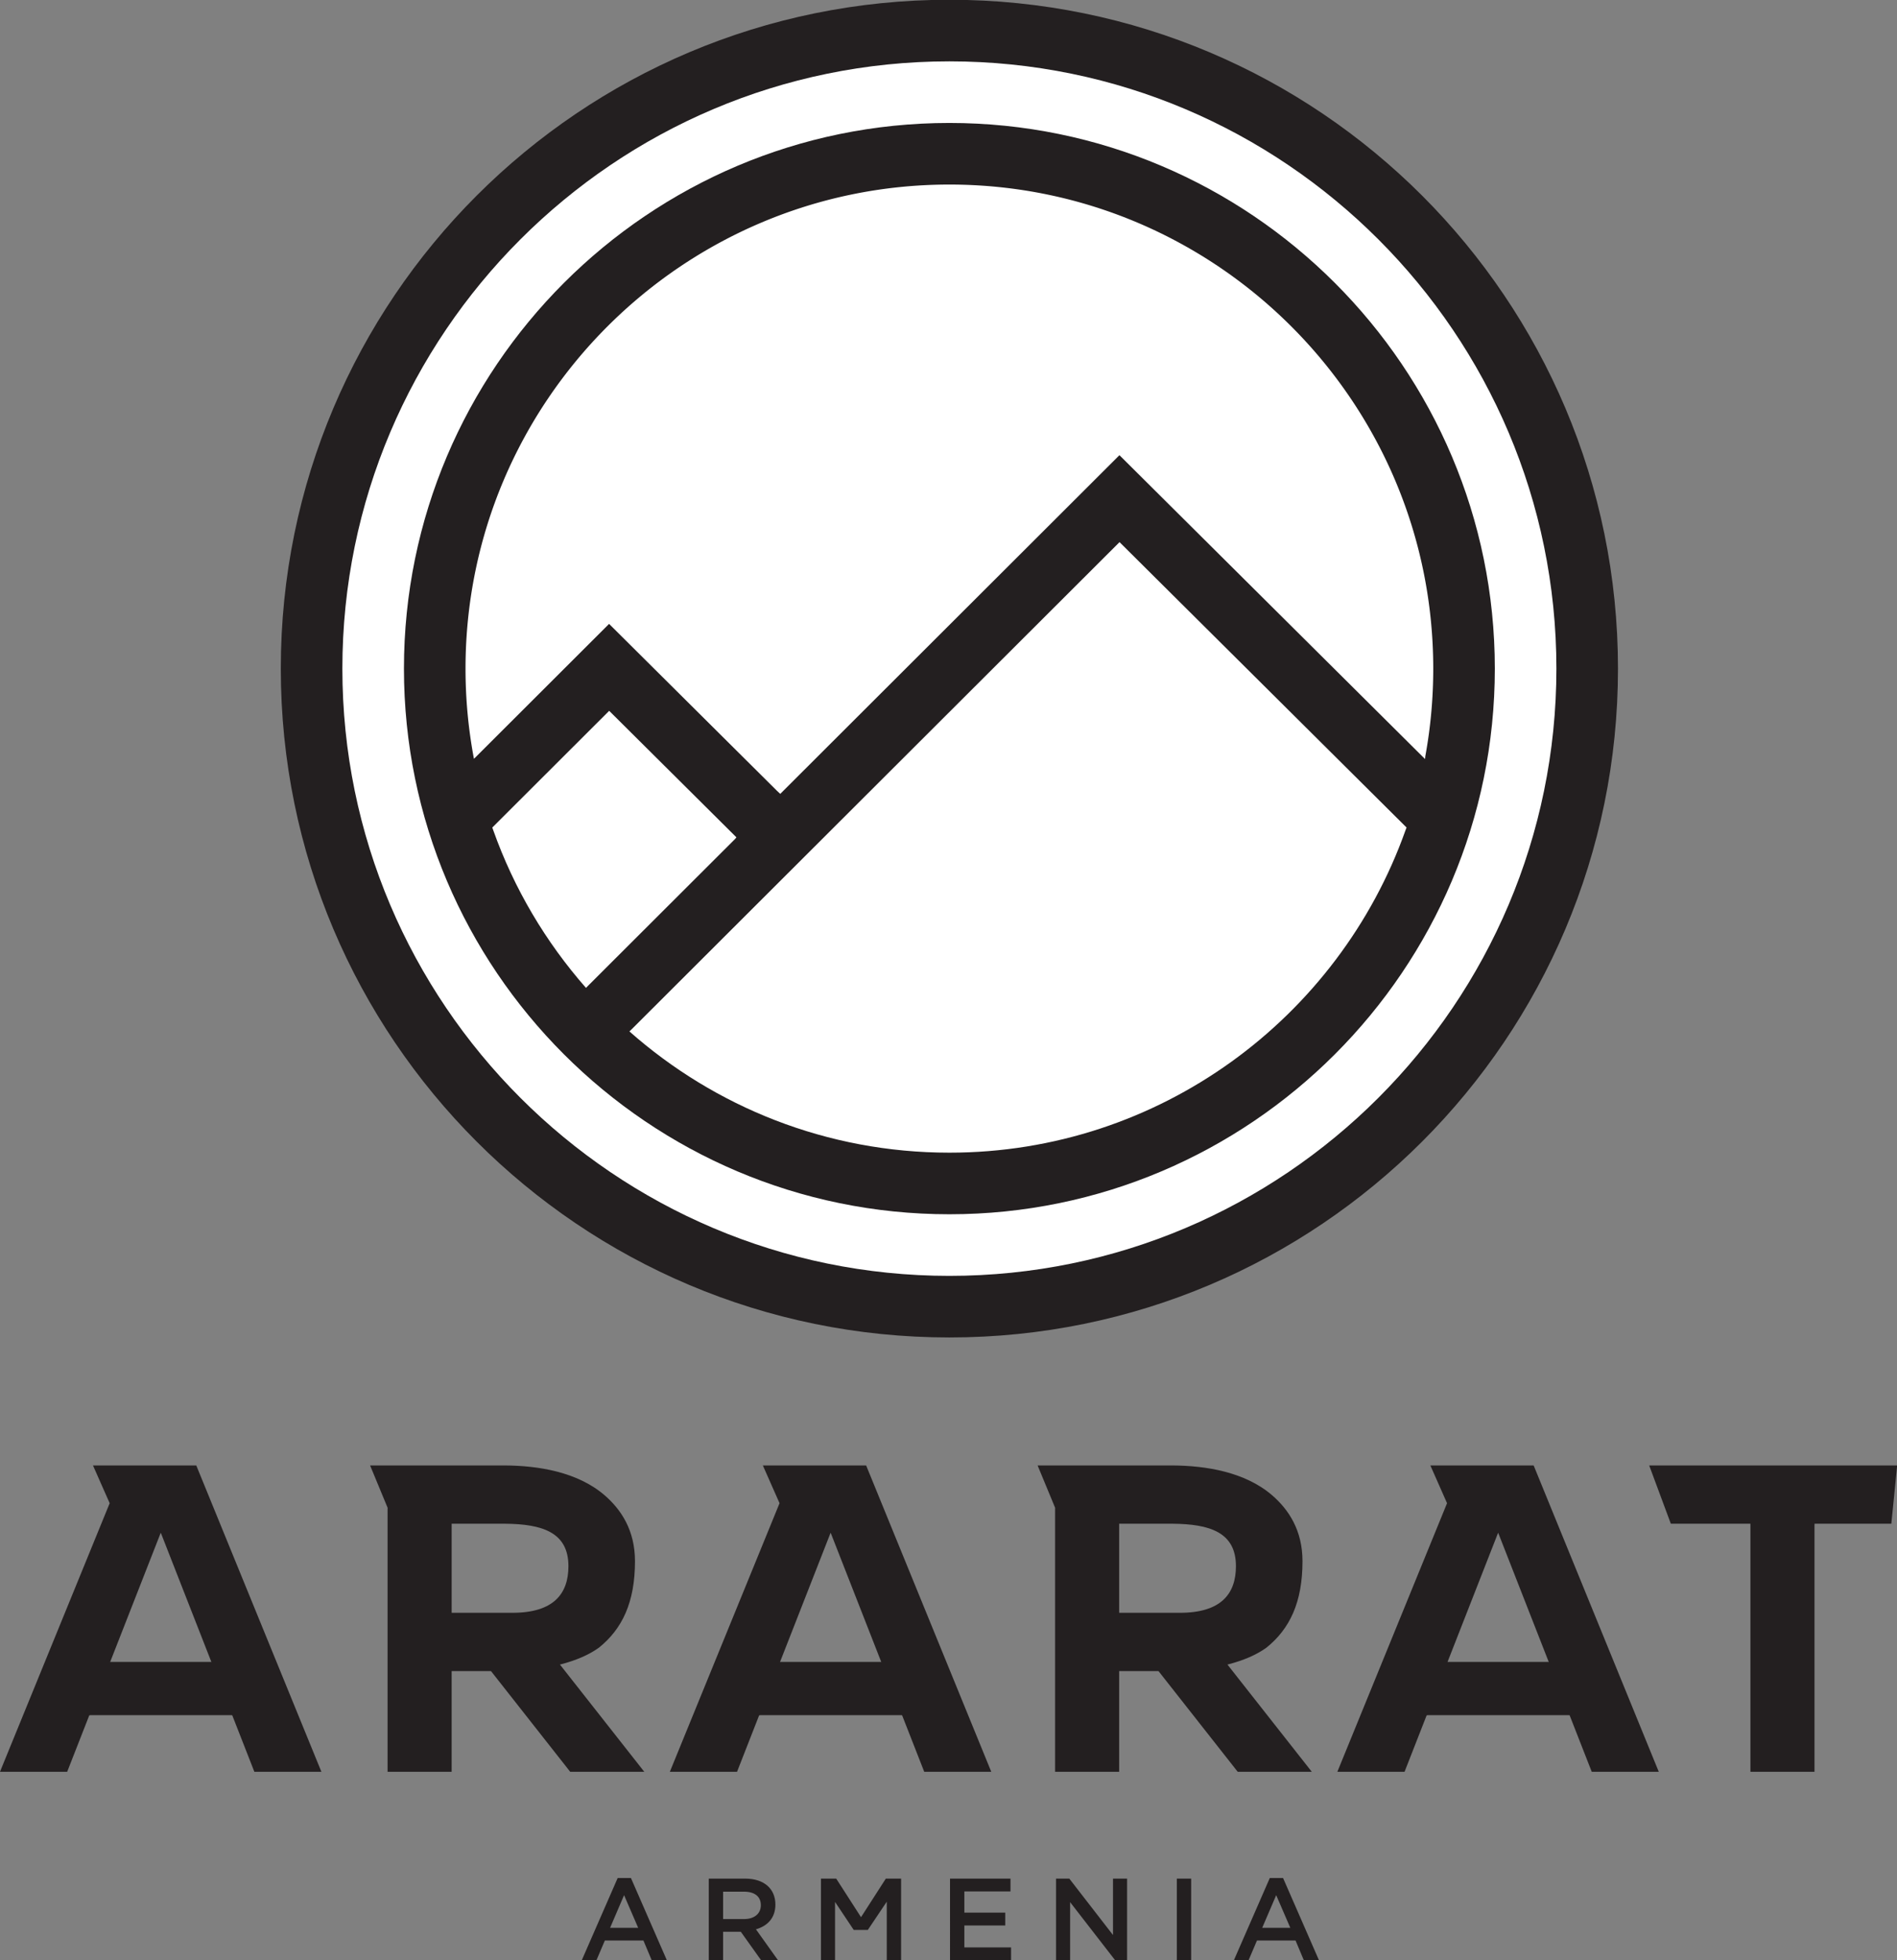 <svg xmlns="http://www.w3.org/2000/svg" xml:space="preserve" viewBox="1 1 242.03 250"><rect x="1" y="1" width="242.03" height="250" fill="#808080" stroke="none"/><path d="M488.896 538.614c0-105.393-85.439-190.833-190.834-190.833-105.393 0-190.832 85.44-190.832 190.833 0 105.394 85.439 190.834 190.832 190.834 105.395 0 190.834-85.44 190.834-190.834" style="fill:#231f20;fill-opacity:1;fill-rule:nonzero;stroke:none" transform="matrix(.447 0 0 -.447 -11.106 327.032)"/><path d="M142.38 538.614c0 85.844 69.839 155.683 155.683 155.683s155.682-69.839 155.682-155.683-69.839-155.682-155.682-155.682c-85.844 0-155.683 69.839-155.683 155.682m-17.575 0c0-95.534 77.723-173.258 173.258-173.258 95.534 0 173.257 77.724 173.257 173.258s-77.723 173.259-173.257 173.259-173.258-77.724-173.258-173.259" style="fill:#fff;fill-opacity:1;fill-rule:nonzero;stroke:none" transform="matrix(.447 0 0 -.447 -11.106 327.032)"/><path d="M207.54 435.879c37.387 37.317 122.58 122.348 139.086 138.825l81.923-81.423-.32-.848c-19.04-53.512-70.203-91.926-130.166-91.926-34.982 0-66.967 13.073-91.328 34.59z" style="fill:#fff;fill-opacity:1;fill-rule:nonzero;stroke:none" transform="matrix(.447 0 0 -.447 -11.106 327.032)"/><path d="m248.875 503.726-47.942 47.65-37.86-37.79-.714-.706a138.3 138.3 0 0 0-2.404 25.734c0 76.154 61.955 138.109 138.108 138.109 76.152 0 138.107-61.955 138.107-138.109 0-8.533-.778-16.888-2.266-24.998l-.075-.804-87.228 86.697-96.813-96.632z" style="fill:#fff;fill-opacity:1;fill-rule:nonzero;stroke:none" transform="matrix(.447 0 0 -.447 -11.106 327.032)"/><path d="m236.832 489.946-41.898-41.82-.593-.607c-11.487 13.062-20.55 28.303-26.482 45.014l-.262.737c15.641 15.612 28.053 28.002 33.363 33.3l36.325-36.103z" style="fill:#fff;fill-opacity:1;fill-rule:nonzero;stroke:none" transform="matrix(.447 0 0 -.447 -11.106 327.032)"/><path d="M526.701 294.282v-70.418h18.288v70.36l.023.415h21.909l1.662 16.625h-70.775l6.175-16.625h22.711zM346.906 294.639h14.815c10.687-.08 18.13-2.454 18.13-12.113 0-7.917-4.276-13.3-15.993-13.3h-17.337v25.411zm-18.673 4.156v-74.93h18.288v28.737h11.013l.232-.027 22.413-28.483.185-.228h21.138l-.197.252-23.88 30.348.311.071c4.132 1.072 7.88 2.627 10.834 4.75 6.638 5.349 10.28 12.923 10.28 24.666 0 8.75-3.9 14.71-8.708 18.841-7.724 6.637-18.908 8.424-28.421 8.472h-38.476l5.002-12.086zM156.382 294.639h14.814c10.688-.08 18.13-2.454 18.13-12.113 0-7.917-4.275-13.3-15.992-13.3h-17.336l-.001.267v25.144zm-18.673 4.156v-74.93h18.288v28.737h11.013l.232-.027 22.413-28.483.185-.228h21.138l-.197.252-23.88 30.348.31.071c4.133 1.072 7.88 2.627 10.835 4.75 6.638 5.349 10.28 12.923 10.28 24.666 0 8.75-3.9 14.71-8.708 18.841-7.724 6.637-18.908 8.424-28.422 8.472h-38.475l5.002-12.086zM203.382 193.549h3.79l10.242-23.44h-4.323l-2.36 5.619h-11.006l-2.394-5.619h-4.19zm5.852-14.197-4.023 9.31-3.99-9.31zM229.384 193.384h10.374c5.453 0 8.644-2.926 8.644-7.414 0-3.824-2.294-6.12-5.552-7.05l6.284-8.81h-4.821l-5.785 8.112h-5.055v-8.113h-4.09zm10.075-11.54c2.926 0 4.788 1.532 4.788 3.959 0 2.494-1.795 3.857-4.821 3.857h-5.952v-7.815zM298.244 193.384h17.257v-3.657h-13.167v-6.052h11.67v-3.657h-11.67v-6.251h13.333v-3.658h-17.423zM328.501 193.384h3.791l12.469-16.094v16.094h4.023v-23.275h-3.425l-12.835 16.558v-16.558h-4.023zM362.981 193.384h4.09v-23.275h-4.09zM389.515 193.549h3.79l10.24-23.44h-4.321l-2.36 5.619h-11.007l-2.394-5.619h-4.19zm5.852-14.197-4.024 9.31-3.99-9.31zM468.952 255.214H440.57l-.328-.03 14.442 36.878.169-.392 14.293-36.5zM428.06 224.07l6.218 15.883.327.06h40.226l.264-.031 6.233-15.918.074-.2h19.138l-.056.14-35.544 86.988-.114.27h-29.478l4.76-10.77-31.192-76.34-.11-.289h19.178zM278.429 255.214h-28.382l-.328-.03 14.441 36.878.17-.392 14.293-36.5zm-40.894-31.143 6.22 15.883.325.06h40.227l.263-.031 6.234-15.918.074-.2h19.138l-.056.14-35.544 86.988-.114.27h-29.479l4.761-10.77-31.192-76.34-.11-.289h19.178zM87.232 255.214H58.85l-.329-.03 14.442 36.878.17-.392 14.292-36.5zM46.338 224.07l6.22 15.883.325.06H93.11l.264-.031 6.233-15.918.074-.2h19.138l-.055.14-35.545 86.988-.114.27h-29.48l4.763-10.77-31.193-76.34-.11-.289h19.178zM265.426 186.734V170.11h-4.023v23.275h4.355l7.083-11.006 7.082 11.006h4.356v-23.275h-4.09v16.692l-5.408-8.062h-4.023z" style="fill:#231f20;fill-opacity:1;fill-rule:nonzero;stroke:none" transform="matrix(.447 0 0 -.447 -11.106 327.032)"/></svg>